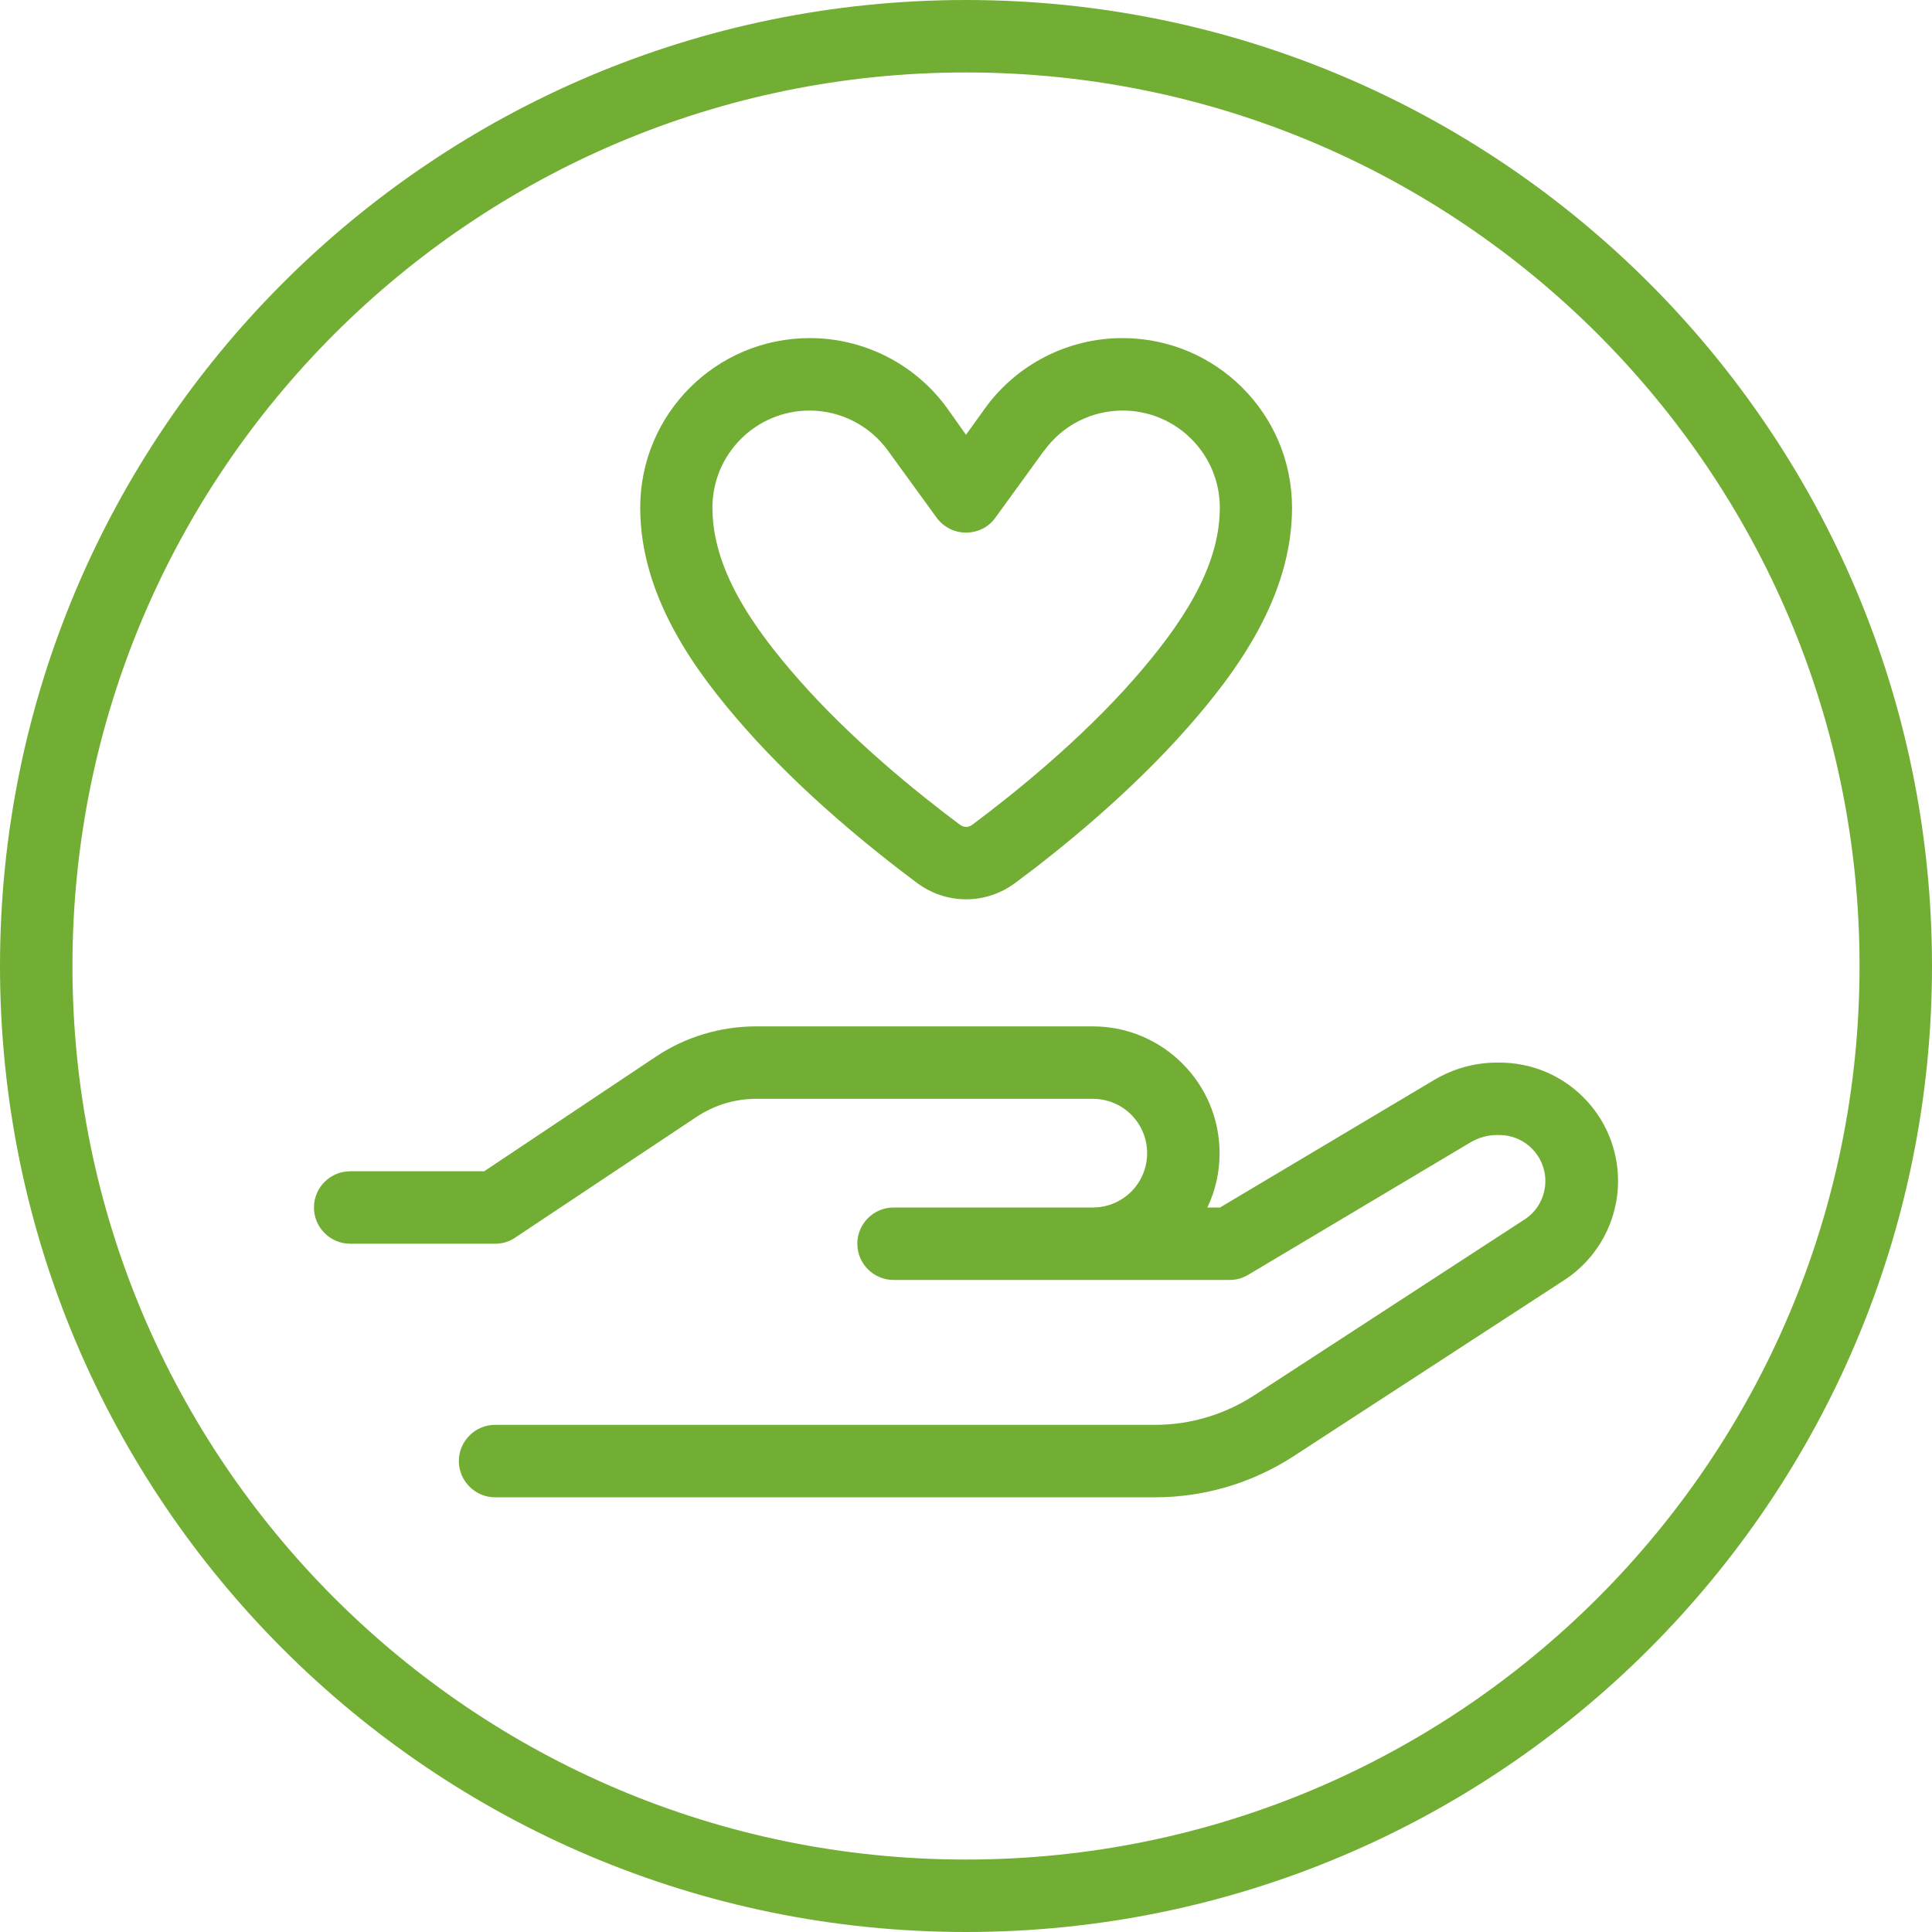 <svg width="40" height="40" viewBox="0 0 40 40" fill="none" xmlns="http://www.w3.org/2000/svg">
<path d="M20 0.75C30.631 0.75 39.25 9.369 39.25 20C39.25 30.631 30.631 39.25 20 39.25C9.369 39.25 0.75 30.631 0.75 20C0.75 9.369 9.369 0.75 20 0.75Z" stroke="#72AE34" stroke-width="1.5"/>
<path d="M21.613 9.334L20.609 10.717C20.469 10.914 20.244 11.027 20 11.027C19.756 11.027 19.531 10.909 19.391 10.717L18.387 9.334C18.008 8.809 17.403 8.5 16.761 8.5C15.65 8.5 14.75 9.4 14.75 10.511C14.75 11.762 15.552 12.953 16.536 14.069C17.633 15.316 18.973 16.403 19.878 17.078C19.958 17.134 20.047 17.134 20.127 17.078C21.031 16.403 22.372 15.316 23.469 14.069C24.448 12.953 25.255 11.762 25.255 10.511C25.255 9.4 24.355 8.5 23.244 8.5C22.597 8.5 21.992 8.809 21.617 9.334H21.613ZM23.239 7C25.18 7 26.75 8.57 26.75 10.511C26.75 12.367 25.583 13.933 24.594 15.058C23.398 16.417 21.964 17.58 21.022 18.278C20.413 18.733 19.592 18.733 18.983 18.278C18.041 17.575 16.606 16.417 15.411 15.058C14.417 13.928 13.255 12.367 13.255 10.511C13.255 8.57 14.825 7 16.766 7C17.891 7 18.95 7.539 19.611 8.453L20 9.002L20.394 8.453C21.055 7.539 22.114 7 23.239 7ZM13.578 21.878C14.192 21.466 14.919 21.25 15.659 21.25H22.625C24.073 21.25 25.25 22.427 25.25 23.875C25.25 24.278 25.161 24.658 24.997 25H25.259L29.698 22.356C30.087 22.127 30.533 22 30.988 22H31.048C32.403 22 33.5 23.097 33.5 24.452C33.5 25.281 33.078 26.055 32.384 26.505L26.778 30.152C25.925 30.705 24.931 31 23.919 31H10.25C9.838 31 9.5 30.663 9.5 30.25C9.5 29.837 9.838 29.5 10.25 29.5H23.914C24.641 29.5 25.348 29.289 25.958 28.895L31.564 25.248C31.836 25.075 31.995 24.77 31.995 24.452C31.995 23.927 31.569 23.5 31.044 23.5H30.983C30.8 23.5 30.622 23.552 30.462 23.641L25.845 26.392C25.728 26.462 25.597 26.5 25.461 26.5H18.5C18.087 26.5 17.75 26.163 17.75 25.75C17.75 25.337 18.087 25 18.5 25H22.625C23.248 25 23.75 24.498 23.75 23.875C23.75 23.252 23.248 22.75 22.625 22.75H15.659C15.214 22.75 14.783 22.881 14.412 23.13L10.667 25.623C10.545 25.708 10.4 25.75 10.25 25.75H7.25C6.838 25.75 6.5 25.413 6.5 25C6.5 24.587 6.838 24.25 7.25 24.25H10.025L13.578 21.878Z" fill="#72AE34"/>
</svg>
